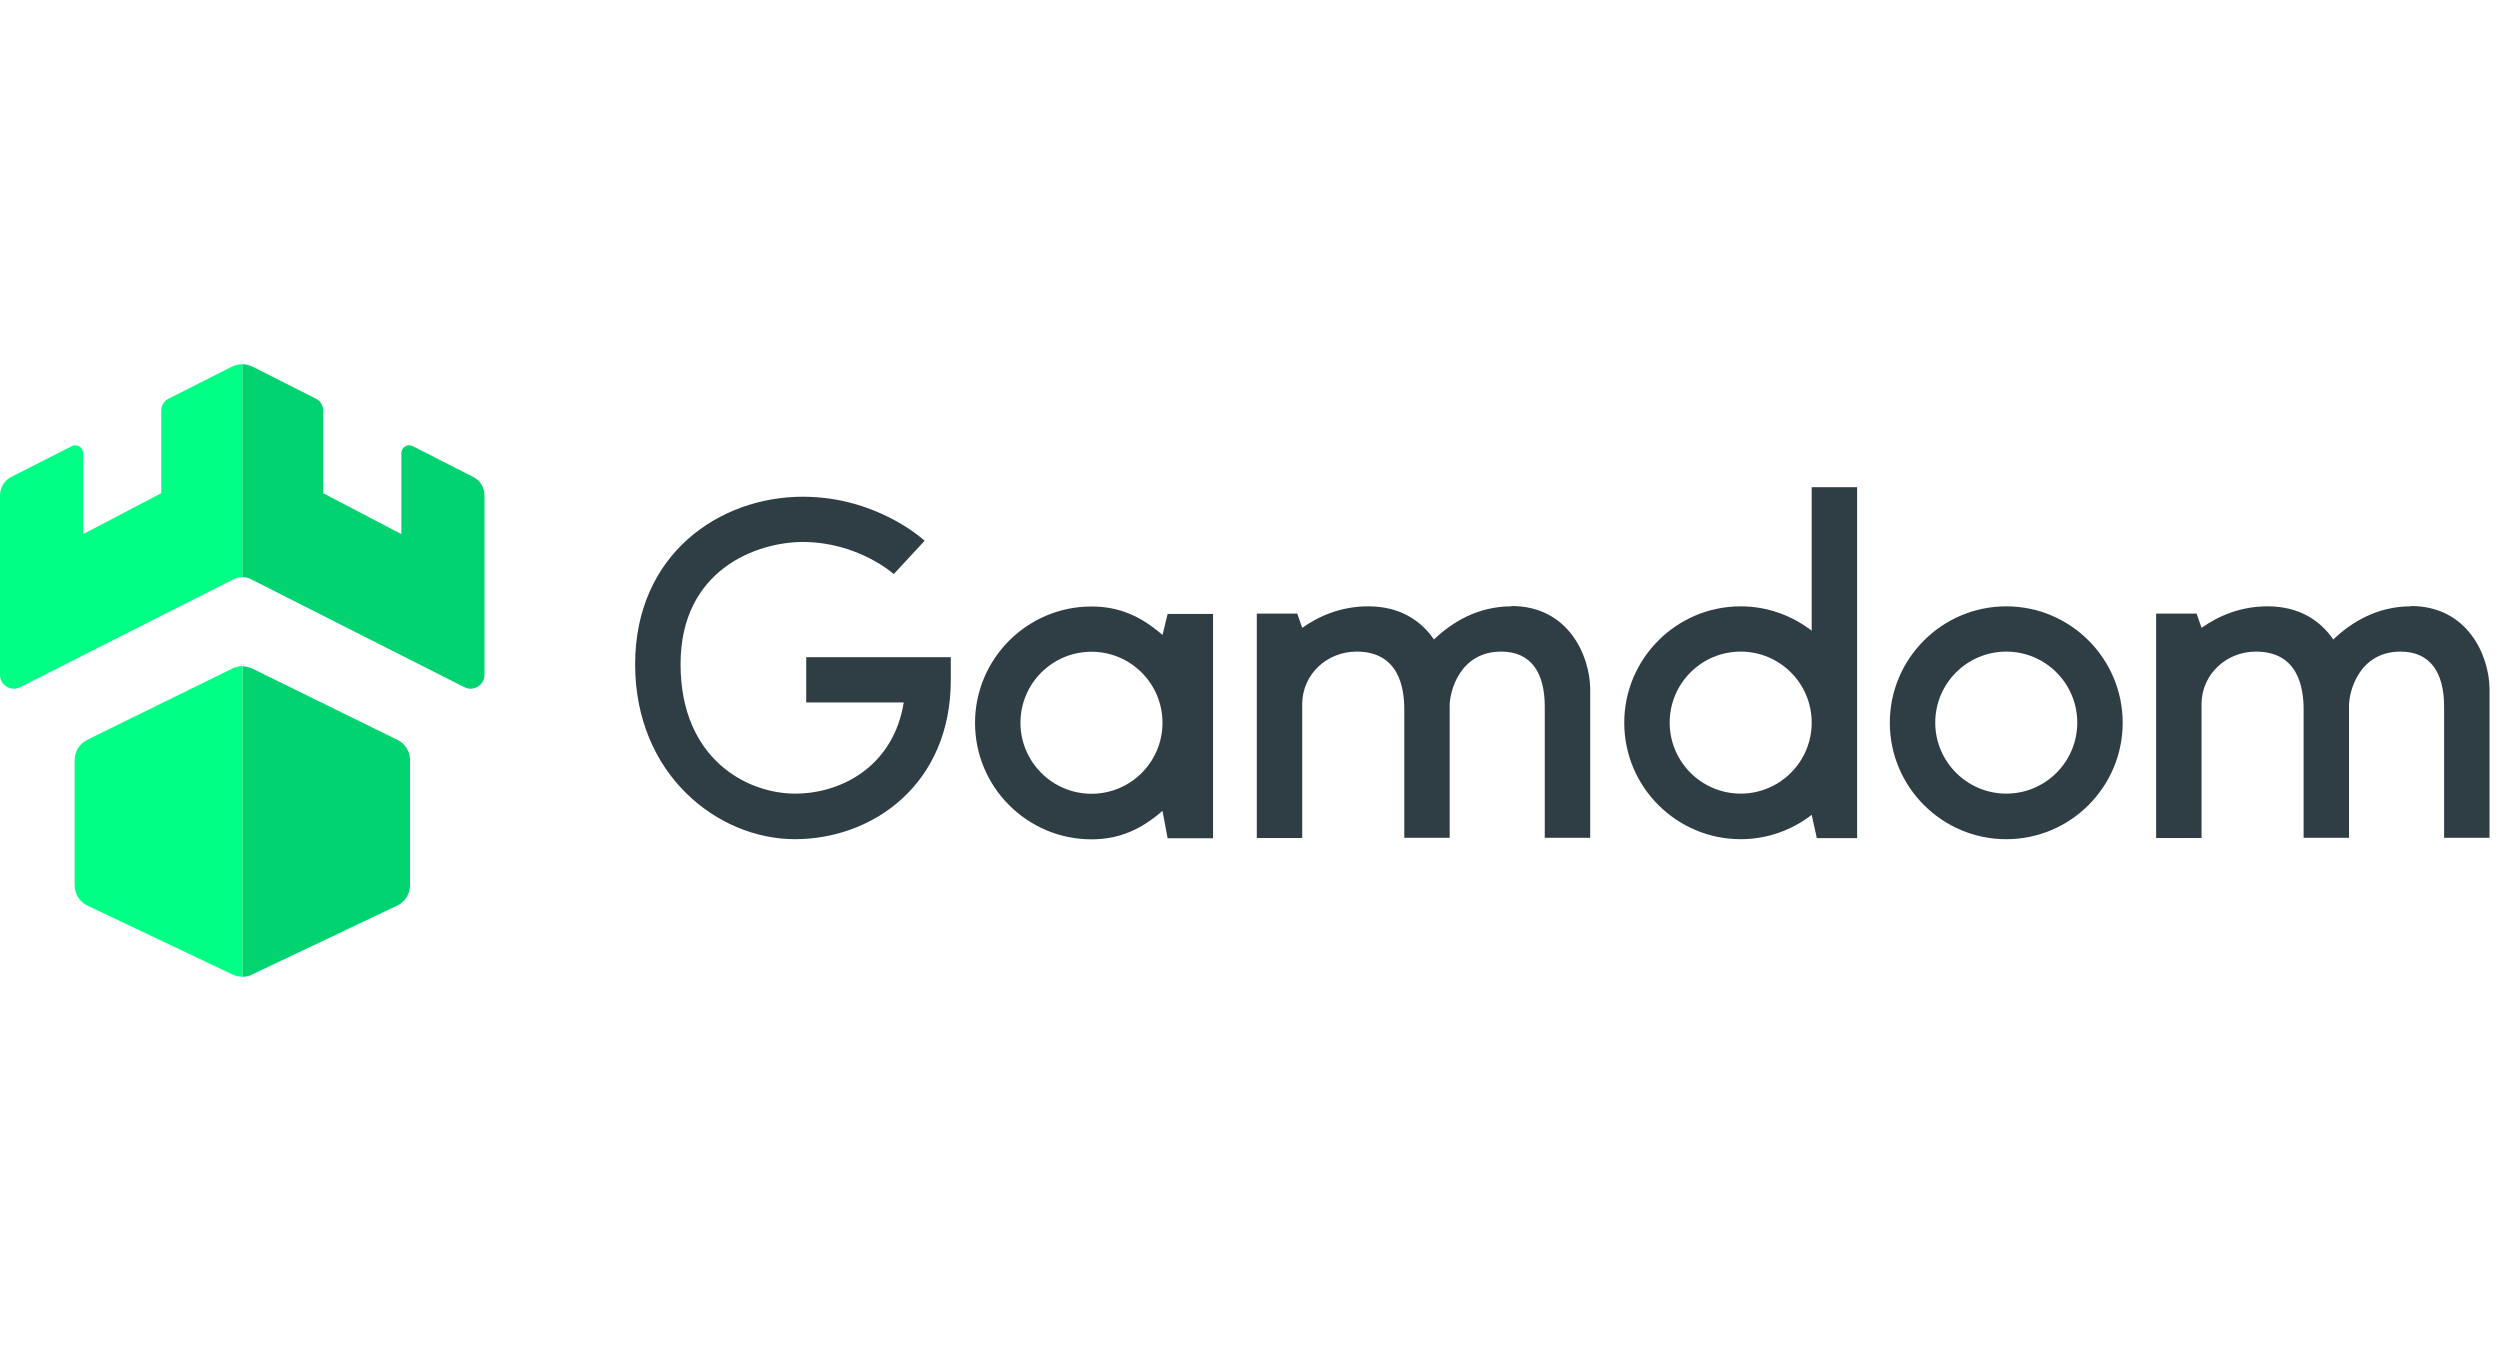 <svg width="151" height="82" viewBox="0 0 151 82" fill="none" xmlns="http://www.w3.org/2000/svg">
<path d="M28.577 28.804L24.929 26.947C24.618 26.792 24.243 27.011 24.243 27.368V32.261L19.524 29.791V24.808C19.524 24.497 19.35 24.213 19.076 24.076L15.253 22.146C15.052 22.046 14.842 22 14.632 22V34.858C14.805 34.858 14.979 34.894 15.144 34.977L28.047 41.506C28.605 41.789 29.263 41.378 29.263 40.756V29.919C29.263 29.444 28.998 29.014 28.577 28.804Z" fill="#00D370"/>
<path d="M15.217 58.863L23.987 54.702C24.462 54.473 24.764 53.998 24.764 53.477V45.905C24.764 45.383 24.471 44.917 24.005 44.688L15.235 40.381C15.043 40.29 14.842 40.244 14.641 40.244V59C14.842 59 15.034 58.954 15.226 58.872L15.217 58.863Z" fill="#00D370"/>
<path d="M14.01 22.146L10.187 24.076C9.913 24.213 9.739 24.497 9.739 24.808V29.791L5.02 32.261V27.368C5.02 27.02 4.655 26.792 4.335 26.947L0.686 28.804C0.265 29.014 0 29.453 0 29.919V40.756C0 41.387 0.658 41.789 1.216 41.506L14.12 34.977C14.275 34.894 14.458 34.858 14.632 34.858V22C14.421 22 14.211 22.046 14.01 22.146Z" fill="#00FF85"/>
<path d="M5.268 44.689C4.801 44.917 4.509 45.393 4.509 45.905V53.477C4.509 53.998 4.81 54.474 5.286 54.702L14.056 58.863C14.239 58.955 14.44 58.991 14.641 58.991V40.235C14.44 40.235 14.229 40.281 14.047 40.372L5.277 44.679L5.268 44.689Z" fill="#00FF85"/>
<path d="M48.705 42.429H54.585C53.982 46.206 50.909 47.935 48.019 47.935C45.13 47.935 41.106 45.85 41.106 40.116C41.106 34.382 45.742 32.736 48.486 32.736C51.815 32.736 53.954 34.647 53.982 34.675L54.915 33.669L55.847 32.663C55.728 32.553 52.93 30.002 48.486 30.002C43.456 30.002 38.362 33.477 38.362 40.125C38.362 46.773 43.337 50.687 48.019 50.687C52.702 50.687 57.429 47.386 57.429 41.067V39.695H48.696V42.439L48.705 42.429Z" fill="#2F3D45"/>
<path d="M121.178 36.623C117.3 36.623 114.145 39.778 114.145 43.655C114.145 47.532 117.3 50.688 121.178 50.688C125.055 50.688 128.21 47.532 128.21 43.655C128.21 39.778 125.055 36.623 121.178 36.623ZM121.178 47.935C118.818 47.935 116.889 46.014 116.889 43.646C116.889 41.278 118.809 39.357 121.178 39.357C123.546 39.357 125.467 41.278 125.467 43.646C125.467 46.014 123.546 47.935 121.178 47.935Z" fill="#2F3D45"/>
<path d="M70.214 38.351C68.979 37.281 67.68 36.632 65.925 36.632C62.047 36.632 58.892 39.786 58.892 43.664C58.892 47.541 62.047 50.696 65.925 50.696C67.68 50.696 68.979 50.047 70.214 48.977L70.525 50.632H73.268V37.08H70.525L70.214 38.36V38.351ZM65.925 47.944C63.565 47.944 61.636 46.023 61.636 43.655C61.636 41.286 63.556 39.366 65.925 39.366C68.293 39.366 70.214 41.286 70.214 43.655C70.214 46.023 68.293 47.944 65.925 47.944Z" fill="#2F3D45"/>
<path d="M109.426 38.095C108.238 37.181 106.756 36.623 105.138 36.623C101.26 36.623 98.105 39.778 98.105 43.655C98.105 47.532 101.26 50.687 105.138 50.687C106.747 50.687 108.238 50.139 109.426 49.215L109.737 50.623H112.17V29.426H109.426V38.095ZM105.138 47.935C102.778 47.935 100.849 46.014 100.849 43.646C100.849 41.277 102.769 39.357 105.138 39.357C107.506 39.357 109.426 41.277 109.426 43.646C109.426 46.014 107.506 47.935 105.138 47.935Z" fill="#2F3D45"/>
<path d="M145.612 36.622C143.546 36.622 141.982 37.619 140.93 38.625C140.162 37.5 138.891 36.622 136.962 36.622C135.334 36.622 133.999 37.198 132.974 37.921L132.673 37.061H130.231V50.614H132.974V42.466C133.011 40.71 134.474 39.357 136.257 39.357C138.809 39.357 139.138 41.533 139.138 42.841V50.605H141.881V42.621C141.881 41.725 142.512 39.357 144.991 39.357C146.783 39.357 147.624 40.609 147.624 42.685V50.605H150.368V41.57C150.331 39.576 149.042 36.604 145.612 36.604V36.622Z" fill="#2F3D45"/>
<path d="M91.292 36.622C89.226 36.622 87.662 37.619 86.61 38.625C85.842 37.5 84.571 36.622 82.641 36.622C81.013 36.622 79.678 37.198 78.654 37.921L78.352 37.061H75.911V50.614H78.654V42.466C78.691 40.71 80.154 39.357 81.937 39.357C84.489 39.357 84.818 41.533 84.818 42.841V50.605H87.561V42.621C87.561 41.725 88.192 39.357 90.671 39.357C92.463 39.357 93.304 40.609 93.304 42.685V50.605H96.048V41.57C96.011 39.576 94.722 36.604 91.292 36.604V36.622Z" fill="#2F3D45"/>
</svg>
